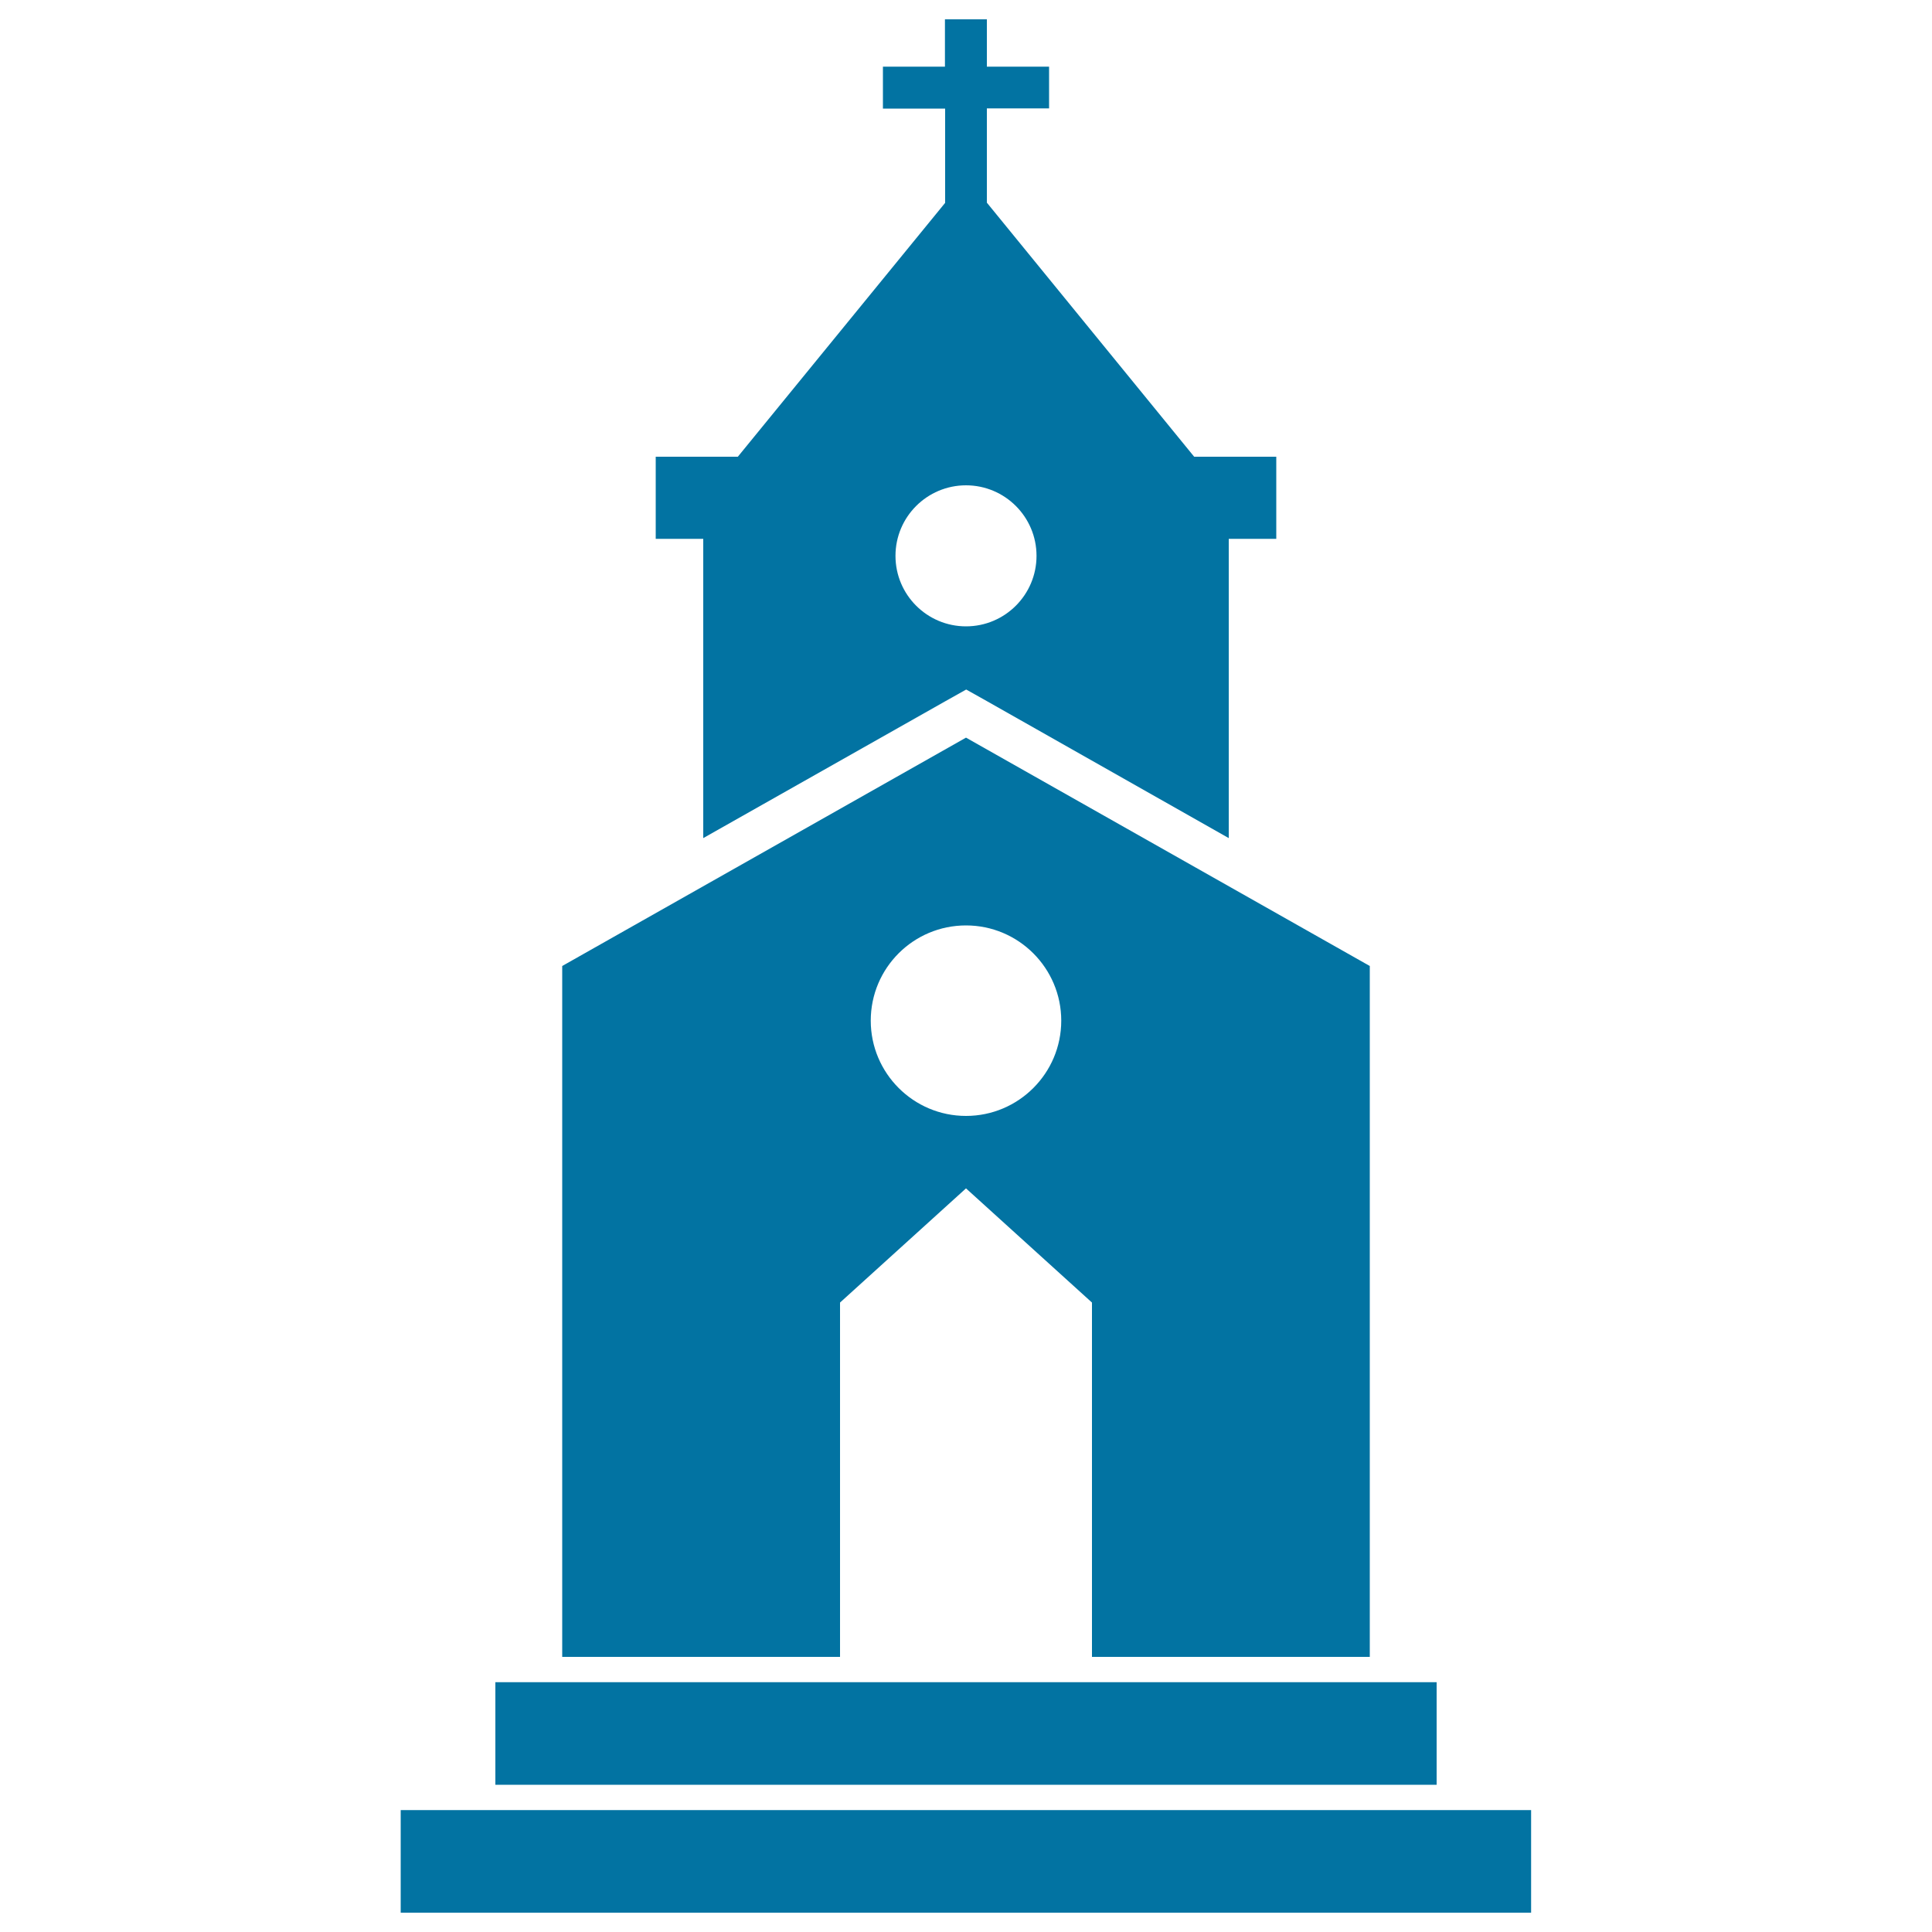 <svg xmlns="http://www.w3.org/2000/svg" viewBox="0 0 1000 1000" style="fill:#0273a2">
<title>Church SVG icon</title>
<g><path d="M364,433.8l125.4-70.9l10.7-6l10.7,6L636,433.8V278.9h24.6v-42.5h-42.5L510.8,104.9V56.1H543V34.5h-32.2V10h-21.7v24.5H457v21.7h32.2v48.8L381.9,236.4h-42.5v42.5H364L364,433.8L364,433.8z M500,251.2c20.1,0,36.5,16.3,36.5,36.5c0,20.1-16.3,36.5-36.5,36.5c-20.1,0-36.5-16.3-36.5-36.5C463.5,267.5,479.9,251.2,500,251.2z"/><path d="M434.8,674.2l65.2-59.1l65.2,59.1v183.4H709V500L500,381.8L291,500v357.6h143.8V674.2z M500,479c27.2,0,49.3,22.1,49.3,49.3c0,27.2-22.1,49.3-49.3,49.3s-49.3-22.1-49.3-49.3C450.7,501,472.8,479,500,479z"/><rect x="207.4" y="936.9" width="585.1" height="53.1"/><polygon points="743.6,870.7 730.7,870.7 269.3,870.7 256.4,870.7 256.4,923.8 743.6,923.8 "/></g>
</svg>